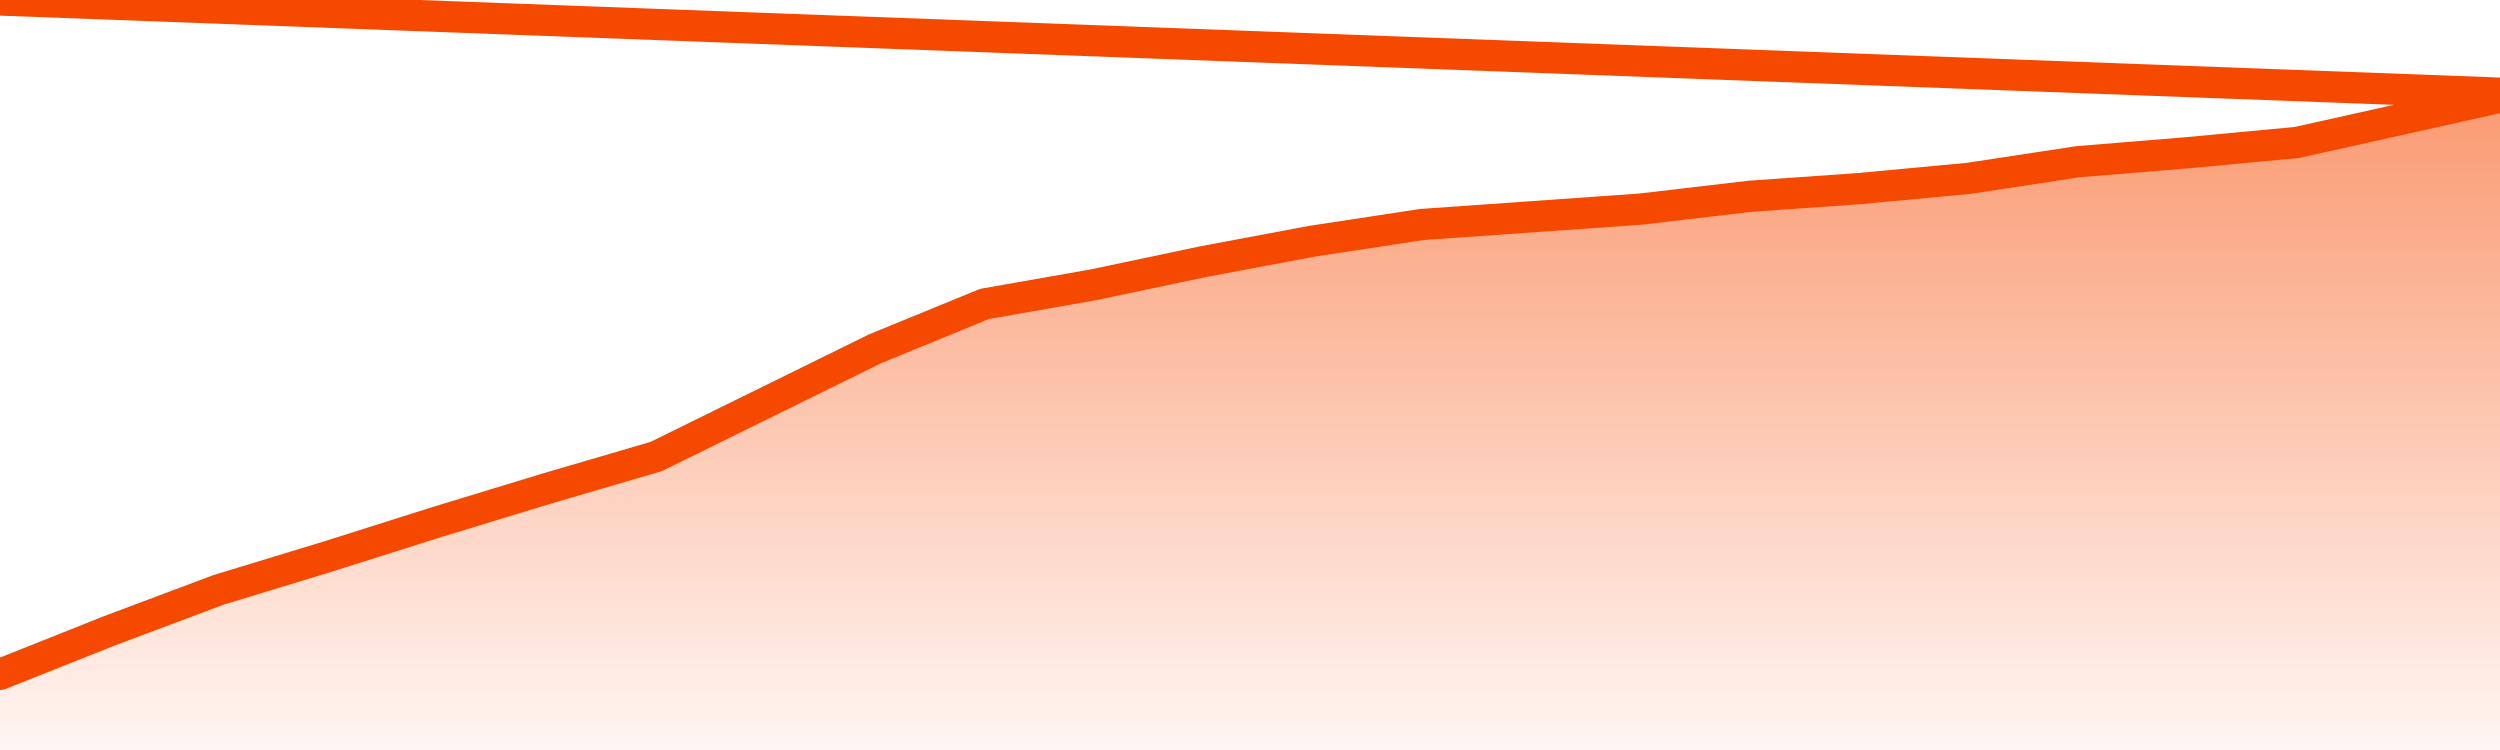       <svg
        version="1.1"
        xmlns="http://www.w3.org/2000/svg"
        width="80"
        height="24"
        viewBox="0 0 80 24">
        <defs>
          <linearGradient x1=".5" x2=".5" y2="1" id="gradient">
            <stop offset="0" stop-color="#F64900"/>
            <stop offset="1" stop-color="#f64900" stop-opacity="0"/>
          </linearGradient>
        </defs>
        <path
          fill="url(#gradient)"
          fill-opacity="0.56"
          stroke="none"
          d="M 0,26 0.0,21.58 3.5,20.186 7.0,18.873 10.5,17.807 14.0,16.699 17.5,15.633 21.0,14.607 24.5,12.885 28.0,11.162 31.5,9.727 35.0,9.111 38.5,8.373 42.0,7.717 45.5,7.184 49.0,6.938 52.5,6.691 56.0,6.281 59.5,6.035 63.0,5.707 66.5,5.174 70.0,4.887 73.5,4.559 77.0,3.779 80.5,3.0 82,26 Z"
        />
        <path
          fill="none"
          stroke="#F64900"
          stroke-width="1"
          stroke-linejoin="round"
          stroke-linecap="round"
          d="M 0.0,21.58 3.5,20.186 7.0,18.873 10.5,17.807 14.0,16.699 17.5,15.633 21.0,14.607 24.5,12.885 28.0,11.162 31.5,9.727 35.0,9.111 38.5,8.373 42.0,7.717 45.5,7.184 49.0,6.938 52.5,6.691 56.0,6.281 59.5,6.035 63.0,5.707 66.5,5.174 70.0,4.887 73.5,4.559 77.0,3.779 80.5,3.0.join(' ') }"
        />
      </svg>
